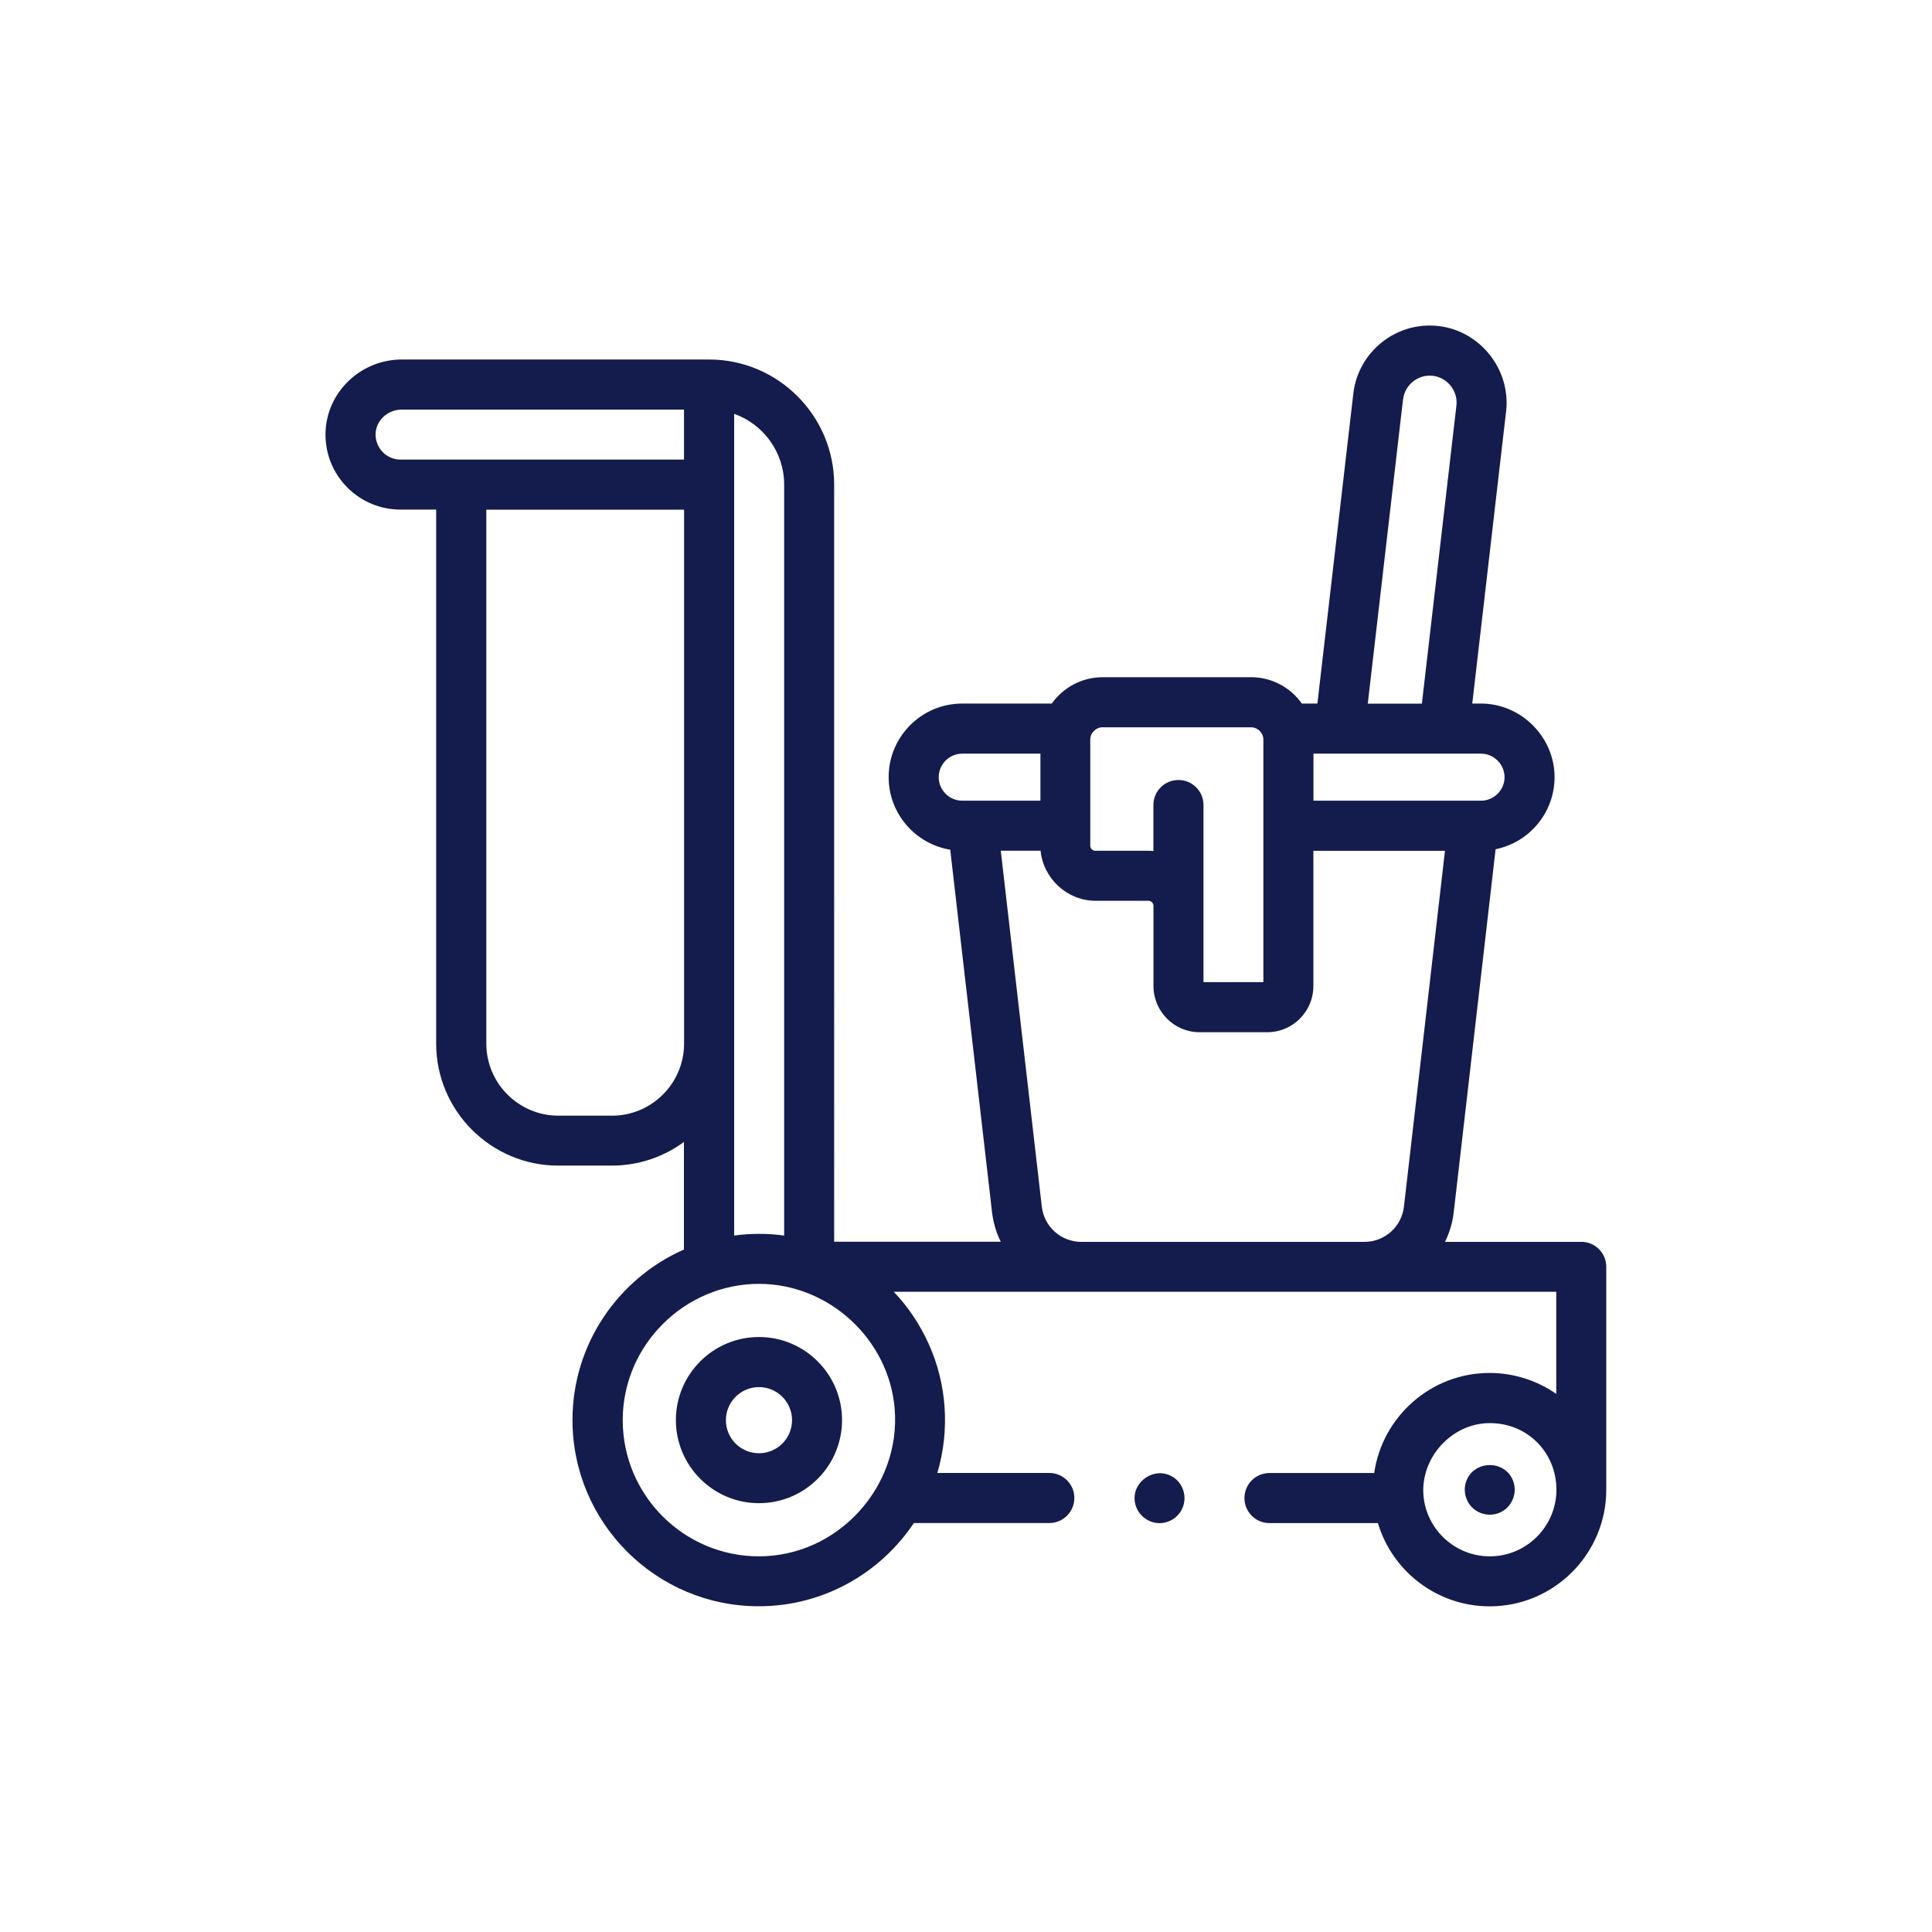 <svg xmlns="http://www.w3.org/2000/svg" id="Ebene_2" data-name="Ebene 2" viewBox="0 0 250 250"><defs><style>      .cls-1 {        fill: #141b4d;      }      .cls-2 {        fill: #fff;      }    </style></defs><g id="Ebene_1-2" data-name="Ebene 1"><rect class="cls-2" width="250" height="250"></rect><g><path class="cls-1" d="M195.76,191.53c-1.12-2.7-5.14-2.57-6.06.23-.45,1.36.08,2.91,1.28,3.7,1.1.73,2.57.72,3.65-.04,1.23-.86,1.7-2.5,1.13-3.89h0Z"></path><g><path class="cls-1" d="M98.21,173.01c-5.93,0-10.75,4.82-10.75,10.75s4.82,10.75,10.75,10.75,10.75-4.82,10.75-10.75-4.82-10.75-10.75-10.75h0ZM98.21,188.05c-2.36,0-4.28-1.92-4.28-4.28s1.92-4.28,4.28-4.28,4.28,1.92,4.28,4.28-1.92,4.28-4.28,4.28h0Z"></path><path class="cls-1" d="M204.63,160.7h-17.65c.58-1.17.97-2.45,1.13-3.82l5.42-46.99c4.35-.88,7.63-4.73,7.63-9.33,0-5.19-4.33-9.52-9.52-9.52h-1.13l4.38-37.83c.61-5.39-3.35-10.4-8.74-11.02-5.45-.63-10.4,3.29-11.03,8.74l-4.65,40.11h-2.01c-1.46-2.06-3.86-3.41-6.57-3.41h-19.21c-2.71,0-5.11,1.35-6.58,3.41h-11.59c-5.25,0-9.52,4.27-9.52,9.52,0,4.72,3.46,8.65,7.97,9.39l5.41,46.92c.16,1.36.55,2.65,1.13,3.81h-21.56V62.71c0-8.92-7.26-16.19-16.19-16.19h-39.75c-5.38,0-9.81,4.3-9.88,9.59-.03,2.64.98,5.12,2.84,6.99,1.84,1.83,4.27,2.84,6.87,2.84h4.61v69.09c0,8.71,7.09,15.8,15.8,15.8h6.93c3.49,0,6.71-1.14,9.33-3.06v13.92c-8.48,3.74-14.42,12.22-14.42,22.06,0,13.29,10.81,24.1,24.1,24.1,8.36,0,15.74-4.28,20.07-10.77h17.53c1.79,0,3.24-1.45,3.24-3.24s-1.45-3.24-3.24-3.24h-14.49c.83-2.79,1.14-5.71.93-8.61-.39-5.53-2.76-10.83-6.57-14.84h85.73v13.22c-2.51-1.76-5.56-2.71-8.62-2.71-7.59,0-13.89,5.64-14.94,12.95h-13.55c-1.79,0-3.24,1.45-3.24,3.24s1.45,3.24,3.24,3.24h14.03c1.86,6.22,7.64,10.77,14.46,10.77,8.32,0,15.09-6.77,15.09-15.09v-28.84c0-1.79-1.45-3.24-3.24-3.24h0ZM49.55,58.52c-.62-.62-.96-1.45-.95-2.33.02-1.76,1.55-3.19,3.4-3.19h36.51v6.47h-36.68c-.86,0-1.68-.34-2.29-.95h0ZM88.52,135.04c0,5.14-4.19,9.33-9.33,9.33h-6.93c-5.14,0-9.33-4.19-9.33-9.33v-69.09h25.59v69.09ZM95,159.88V53.55c3.77,1.34,6.47,4.94,6.47,9.16v97.17c-2.14-.29-4.33-.29-6.47,0h0ZM98.21,201.39c-9.72,0-17.63-7.91-17.63-17.63s8.03-17.63,17.63-17.63c9.03,0,16.81,7.14,17.56,16.15.83,10.14-7.38,19.11-17.56,19.11h0ZM181.56,51.68c.22-1.9,1.95-3.27,3.85-3.05,1.89.22,3.27,1.97,3.05,3.85l-4.47,38.57h-7l4.56-39.37ZM169.96,97.52h21.68c1.66,0,3.05,1.39,3.05,3.05s-1.37,3.04-3.05,3.04h-21.68v-6.09ZM142.68,94.11h19.21c.86,0,1.59.73,1.59,1.59v31.39h-7.75v-22.92c0-1.79-1.45-3.24-3.24-3.24s-3.24,1.45-3.24,3.24v5.95c-.22-.02-.44-.03-.66-.03h-6.85c-.36,0-.66-.29-.66-.66v-13.73c0-.86.73-1.59,1.58-1.59h0ZM121.47,100.57c0-1.68,1.37-3.05,3.05-3.05h10.11v6.09h-10.11c-1.68,0-3.05-1.37-3.05-3.04h0ZM139.92,160.7c-2.61,0-4.81-1.96-5.11-4.56l-5.31-46.06h5.15c.36,3.61,3.45,6.48,7.1,6.48h6.85c.36,0,.66.3.66.66v10.37c0,3.3,2.68,5.98,5.98,5.98h8.74c2.06,0,3.88-1.05,4.95-2.64.65-.95,1.02-2.1,1.02-3.34v-17.5h17.03l-5.31,46.05c-.3,2.6-2.5,4.56-5.11,4.56h-36.64ZM192.78,201.39c-4.48,0-8.18-3.44-8.58-7.82-.44-4.9,3.63-9.42,8.58-9.42s8.62,3.87,8.62,8.62-3.87,8.62-8.62,8.62h0Z"></path></g><path class="cls-1" d="M151.84,191.17c-2.44-1.63-5.7.73-4.91,3.55.37,1.33,1.58,2.3,2.96,2.37,1.38.07,2.68-.78,3.17-2.07.54-1.39.03-3.04-1.22-3.86h0Z"></path></g></g></svg>